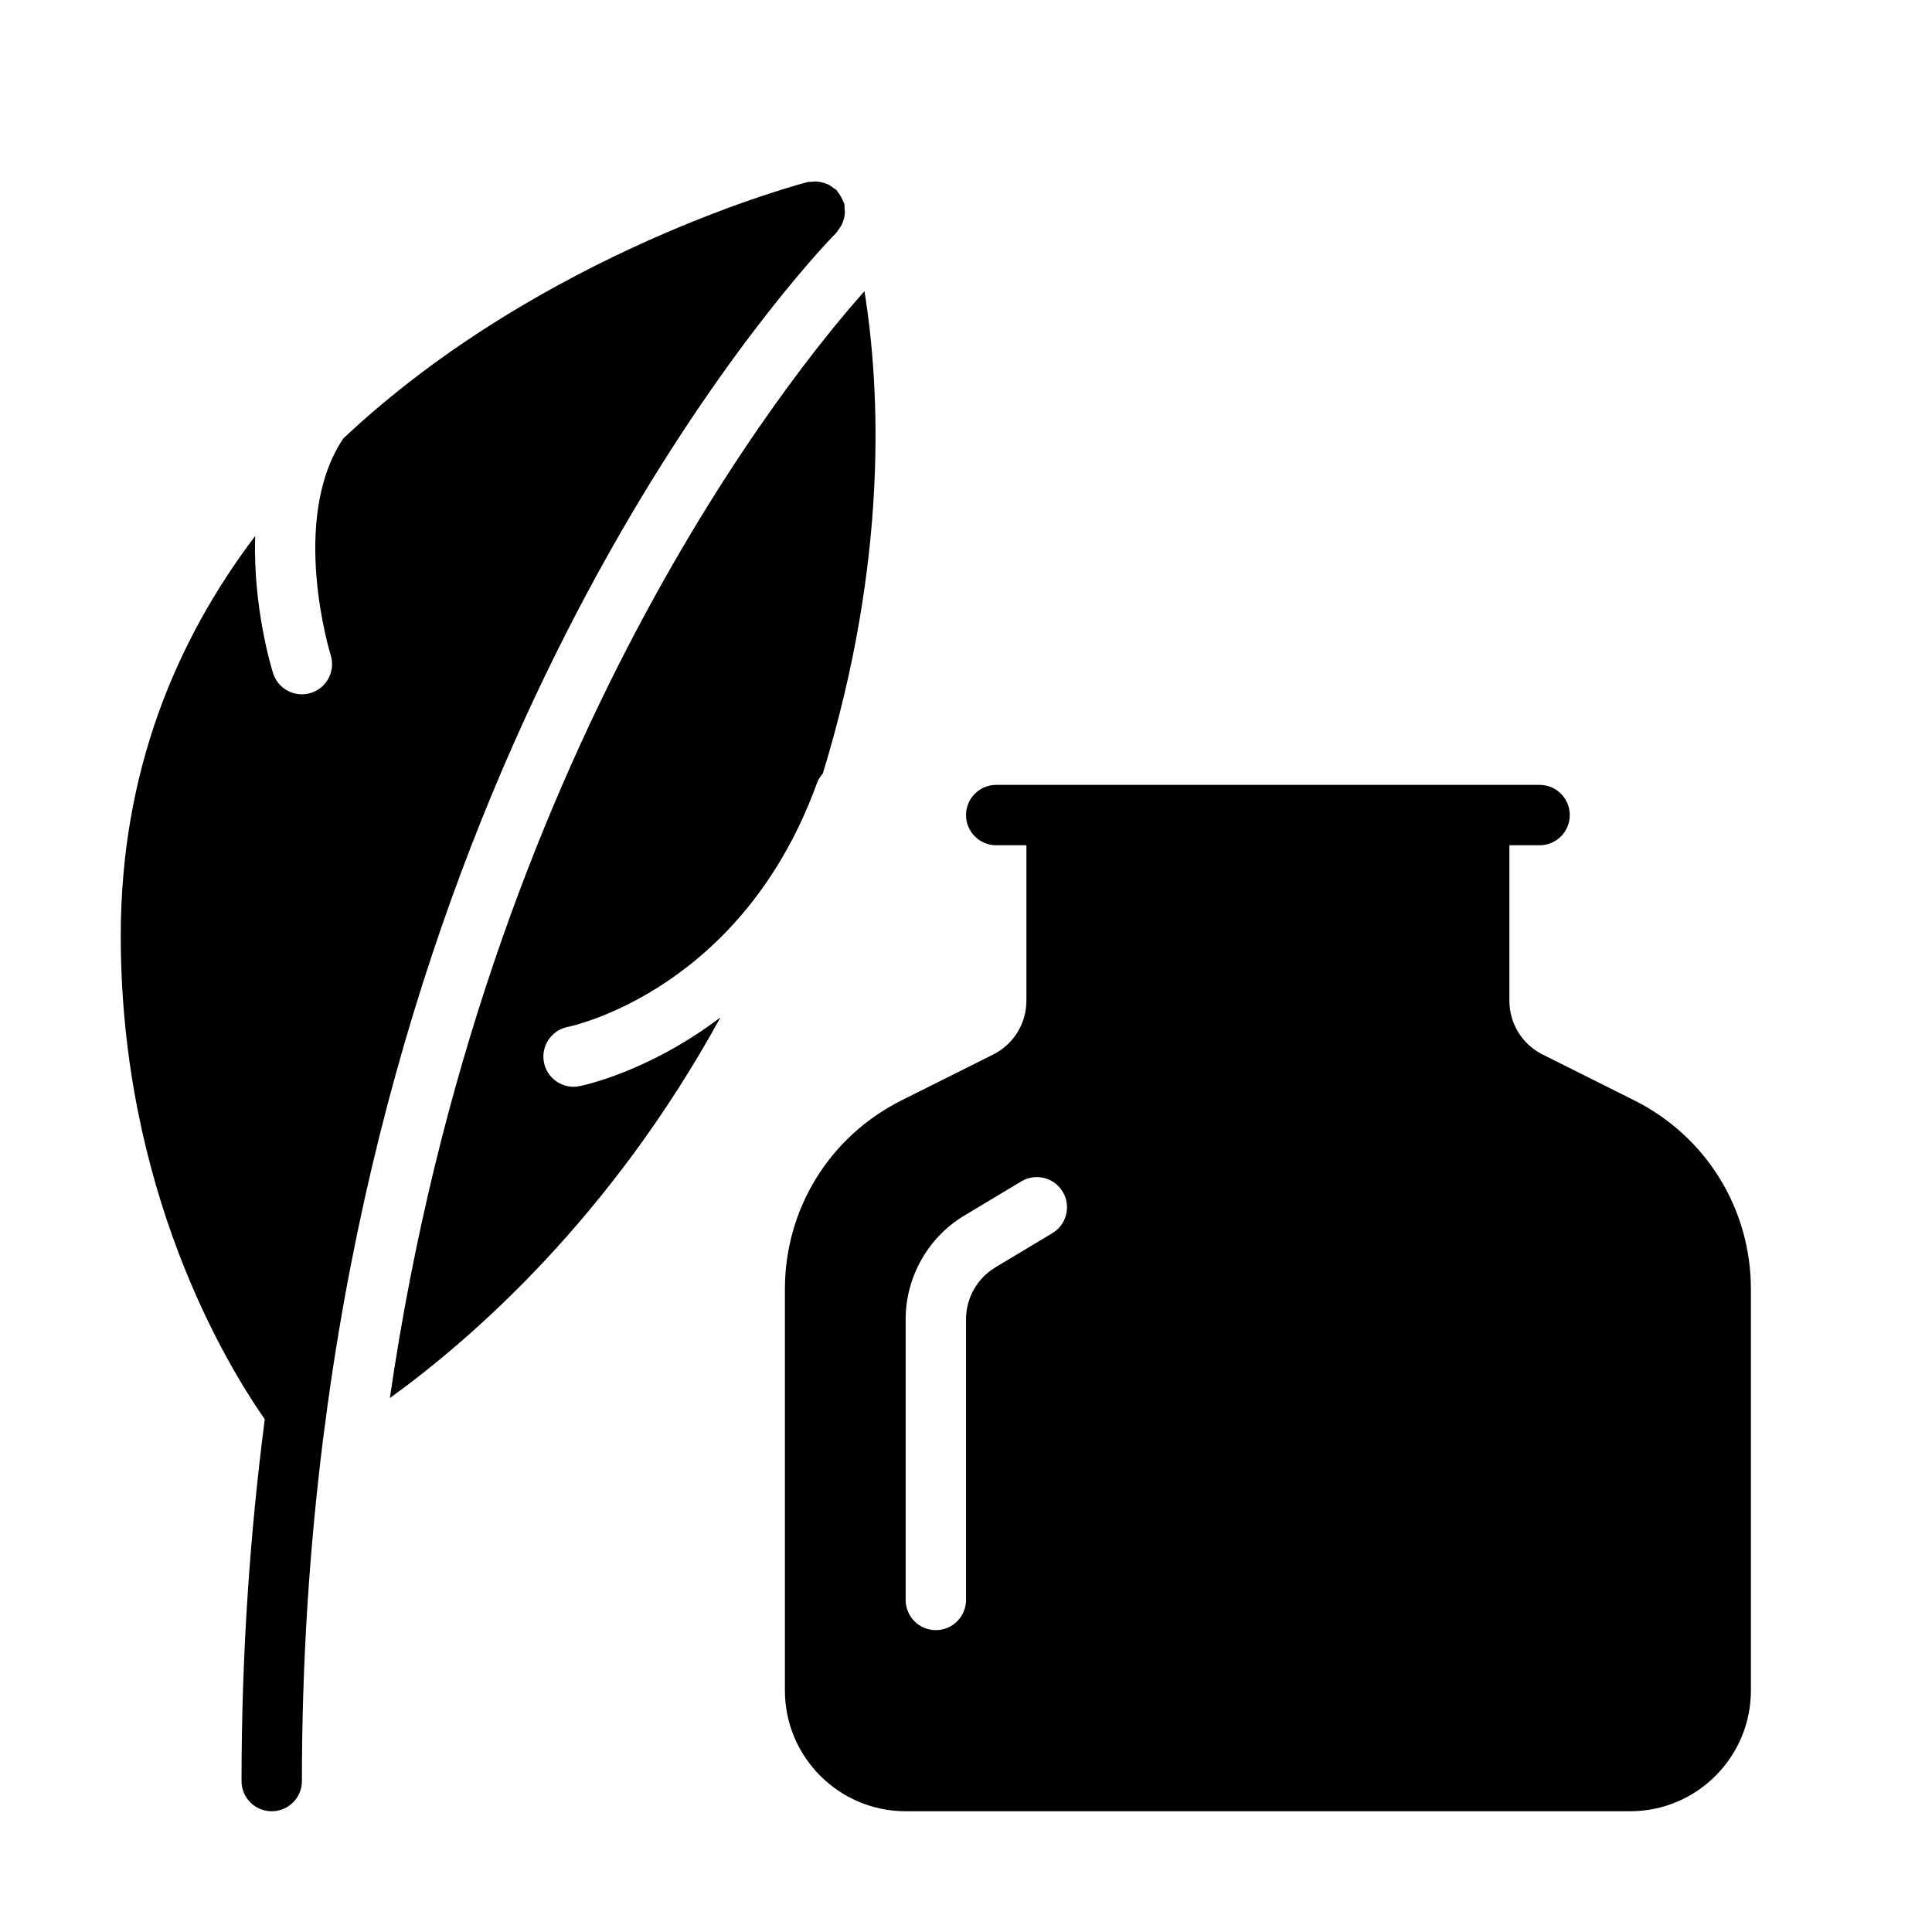 <?xml version="1.0" encoding="UTF-8" standalone="no"?>
<!-- Скачано с сайта svg4.ru / Downloaded from svg4.ru -->
<svg width="800px" height="800px" viewBox="0 0 64 64" version="1.1" xmlns="http://www.w3.org/2000/svg" xmlns:xlink="http://www.w3.org/1999/xlink">
    
    <title>des-ink-well</title>
    <desc>Created with Sketch.</desc>
    <defs>

</defs>
    <g id="64px-Glyph" stroke="none" stroke-width="1" fill="none" fill-rule="evenodd">
        <g id="des-ink-well" fill="#000000">
            <path d="M34.861,40.85 L32.971,41.984 C32.373,42.343 32.001,43 32.001,43.699 L32.001,53 C32.001,53.553 31.553,54 31.001,54 C30.448,54 30.001,53.553 30.001,53 L30.001,43.699 C30.001,42.301 30.745,40.988 31.942,40.269 L33.832,39.135 C34.306,38.851 34.92,39.005 35.204,39.478 C35.488,39.952 35.335,40.566 34.861,40.85 M54.131,36.448 L51.106,34.935 C50.424,34.594 50.001,33.909 50.001,33.146 L50.001,28 L51.001,28 C51.553,28 52.001,27.553 52.001,27 C52.001,26.448 51.553,26 51.001,26 L33.001,26 C32.448,26 32.001,26.448 32.001,27 C32.001,27.553 32.448,28 33.001,28 L34.001,28 L34.001,33.146 C34.001,33.909 33.577,34.594 32.895,34.935 L29.87,36.448 C27.483,37.642 26.001,40.04 26.001,42.708 L26.001,56 C26.001,58.206 27.795,60 30.001,60 L54.001,60 C56.207,60 58.001,58.206 58.001,56 L58.001,42.708 C58.001,40.04 56.518,37.642 54.131,36.448" id="Fill-328">

</path>
            <path d="M19.195,35.98 C19.131,35.995 19.064,36.001 19,36.001 C18.532,36.001 18.114,35.67 18.02,35.196 C17.912,34.656 18.262,34.129 18.802,34.02 C19.05,33.968 24.593,32.739 27.061,25.948 C27.105,25.825 27.174,25.718 27.256,25.627 C29.436,18.512 29.155,12.871 28.637,9.646 C26.3,12.262 16.038,24.828 12.915,46.312 C15.678,44.316 20.244,40.31 23.866,33.702 C21.503,35.493 19.352,35.95 19.195,35.98" id="Fill-329">

</path>
            <path d="M27.976,6.879 C27.971,6.837 27.98,6.798 27.97,6.756 C27.965,6.734 27.948,6.718 27.942,6.696 C27.922,6.634 27.89,6.579 27.858,6.521 C27.823,6.46 27.791,6.402 27.745,6.351 C27.732,6.334 27.727,6.313 27.712,6.298 C27.683,6.268 27.645,6.256 27.613,6.231 C27.558,6.188 27.505,6.147 27.442,6.116 C27.384,6.087 27.326,6.068 27.264,6.051 C27.203,6.035 27.145,6.02 27.081,6.015 C27.012,6.009 26.944,6.015 26.873,6.025 C26.834,6.029 26.797,6.02 26.759,6.03 C26.617,6.065 17.965,8.318 11.371,14.526 C9.575,17.203 10.938,21.65 10.954,21.699 C11.12,22.225 10.828,22.787 10.302,22.954 C10.201,22.985 10.1,23 10.001,23 C9.575,23 9.181,22.727 9.046,22.3 C8.999,22.153 8.373,20.112 8.454,17.755 C5.832,21.214 4,25.569 4,31 C4,39.431 7.503,45.2 8.771,47.015 C8.287,50.749 8.001,54.741 8.001,59 C8.001,59.552 8.447,60 9.001,60 C9.553,60 10.001,59.552 10.001,59 C10.001,55.003 10.257,51.237 10.7,47.692 L10.855,46.52 C14.363,21.213 27.549,7.863 27.703,7.712 C27.735,7.681 27.747,7.641 27.773,7.608 C27.814,7.555 27.852,7.504 27.883,7.444 C27.913,7.385 27.93,7.326 27.948,7.264 C27.965,7.203 27.98,7.144 27.985,7.08 C27.991,7.011 27.983,6.947 27.976,6.879" id="Fill-330">

</path>
        </g>
    </g>
</svg>